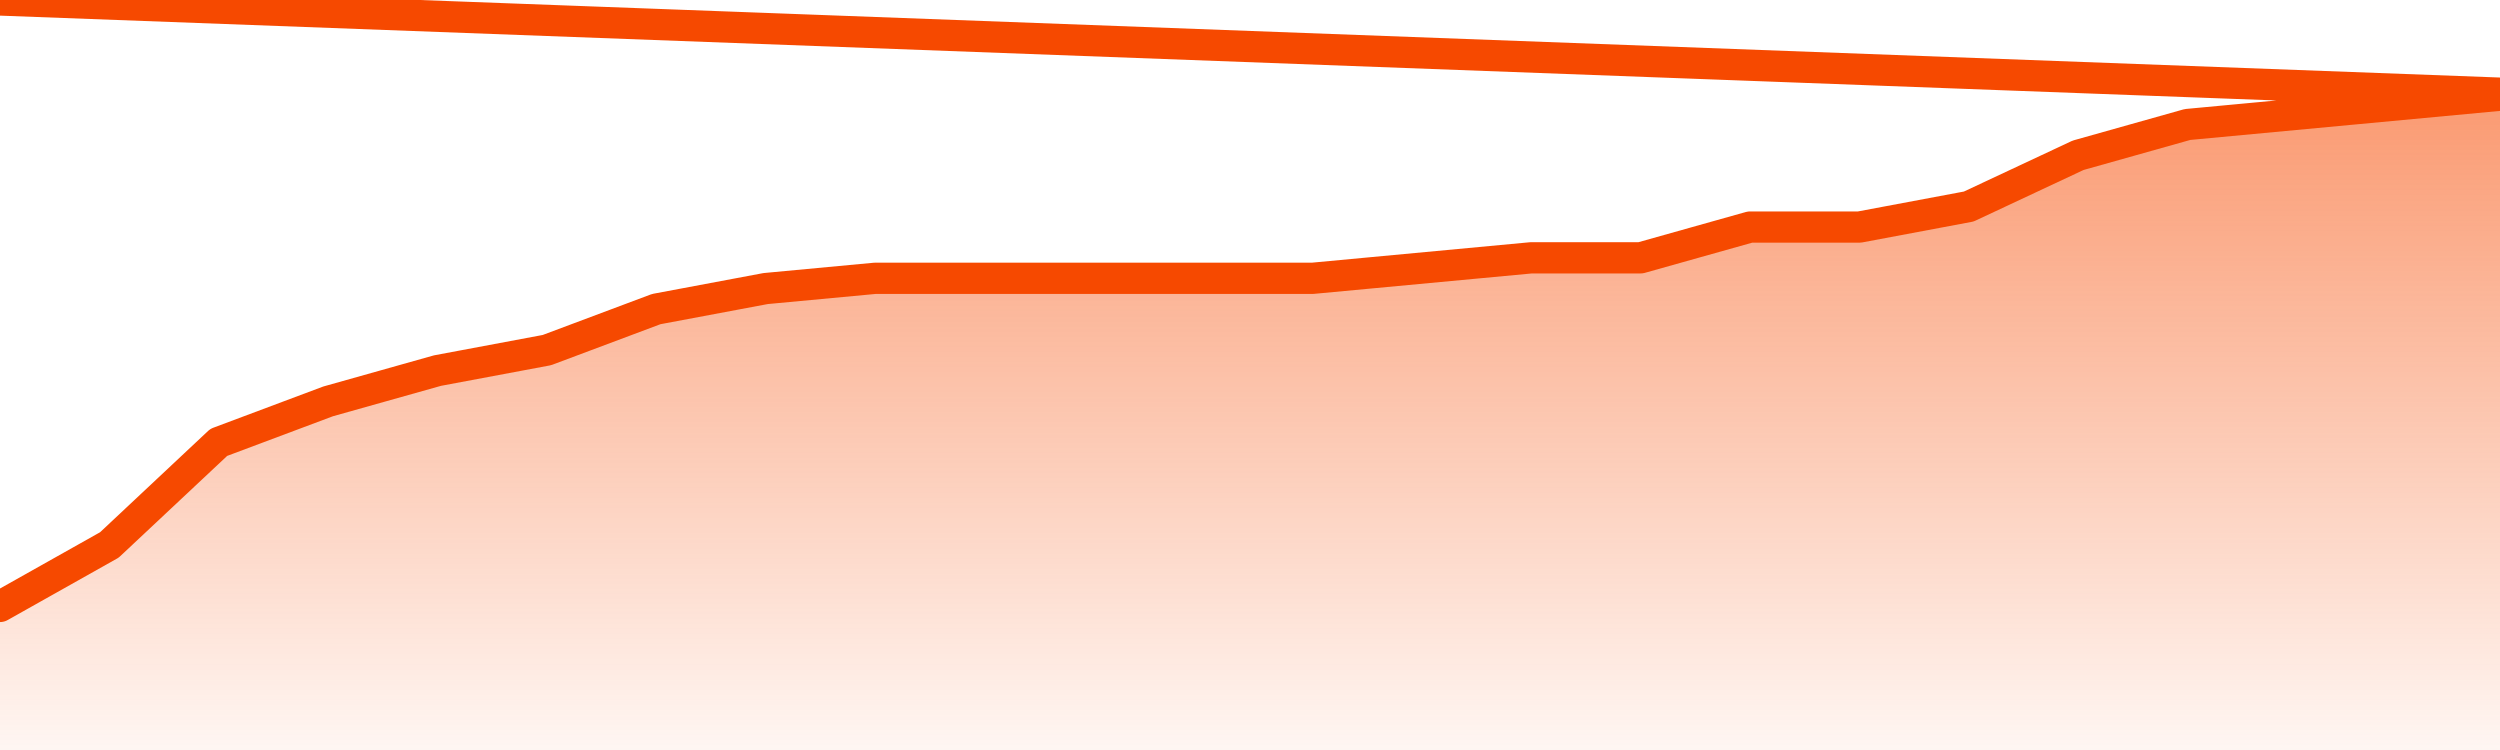       <svg
        version="1.1"
        xmlns="http://www.w3.org/2000/svg"
        width="80"
        height="24"
        viewBox="0 0 80 24">
        <defs>
          <linearGradient x1=".5" x2=".5" y2="1" id="gradient">
            <stop offset="0" stop-color="#F64900"/>
            <stop offset="1" stop-color="#f64900" stop-opacity="0"/>
          </linearGradient>
        </defs>
        <path
          fill="url(#gradient)"
          fill-opacity="0.56"
          stroke="none"
          d="M 0,26 0.0,19.406 3.5,17.438 7.0,14.156 10.5,12.844 14.0,11.859 17.5,11.203 21.0,9.891 24.5,9.234 28.0,8.906 31.5,8.906 35.0,8.906 38.5,8.906 42.0,8.906 45.5,8.578 49.0,8.25 52.5,8.25 56.0,7.266 59.5,7.266 63.0,6.609 66.5,4.969 70.0,3.984 73.5,3.656 77.0,3.328 80.5,3.0 82,26 Z"
        />
        <path
          fill="none"
          stroke="#F64900"
          stroke-width="1"
          stroke-linejoin="round"
          stroke-linecap="round"
          d="M 0.0,19.406 3.5,17.438 7.0,14.156 10.5,12.844 14.0,11.859 17.5,11.203 21.0,9.891 24.5,9.234 28.0,8.906 31.5,8.906 35.0,8.906 38.5,8.906 42.0,8.906 45.5,8.578 49.0,8.25 52.5,8.25 56.0,7.266 59.5,7.266 63.0,6.609 66.5,4.969 70.0,3.984 73.5,3.656 77.0,3.328 80.5,3.0.join(' ') }"
        />
      </svg>
